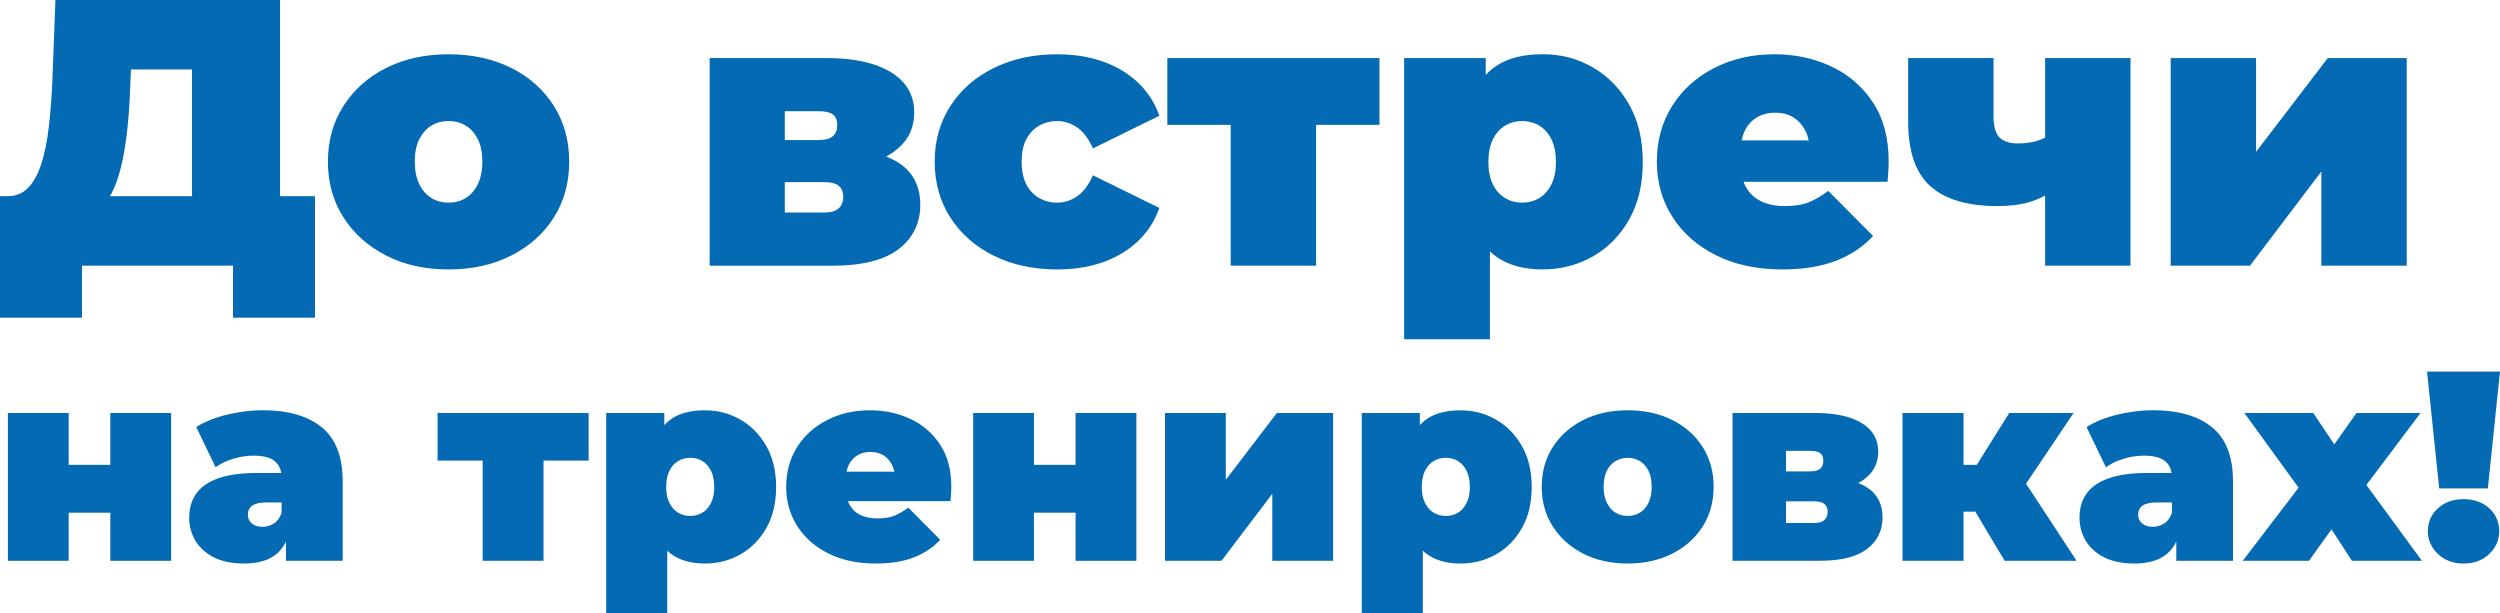 <?xml version="1.0" encoding="UTF-8"?> <svg xmlns="http://www.w3.org/2000/svg" id="_Слой_2" data-name="Слой 2" viewBox="0 0 592.89 145.43"><defs><style> .cls-1 { fill: #046ab3; } </style></defs><g id="_Слой_1-2" data-name="Слой 1"><g><path class="cls-1" d="M0,75.33v-28.8h74.7v28.8h-19.44v-12.33H19.44v12.33H0ZM45.54,54V16.47h-14.49l-.18,4.5c-.12,3.3-.33,6.39-.63,9.27-.3,2.88-.71,5.52-1.21,7.92-.51,2.4-1.16,4.52-1.93,6.34-.78,1.83-1.74,3.35-2.88,4.54l-22.41-2.52c1.98,0,3.61-.67,4.9-2.03,1.29-1.35,2.32-3.24,3.1-5.67.78-2.43,1.36-5.31,1.76-8.64.39-3.33.67-7,.85-11.03L13.14,0h53.28v54h-20.88Z"></path><path class="cls-1" d="M106.38,63.9c-5.58,0-10.52-1.09-14.8-3.29-4.29-2.19-7.67-5.21-10.12-9.04-2.46-3.84-3.69-8.25-3.69-13.23s1.23-9.39,3.69-13.23c2.46-3.84,5.83-6.84,10.12-9,4.29-2.16,9.22-3.24,14.8-3.24s10.53,1.08,14.85,3.24c4.32,2.16,7.69,5.16,10.12,9,2.43,3.84,3.64,8.25,3.64,13.23s-1.21,9.39-3.64,13.23c-2.43,3.84-5.81,6.86-10.12,9.04-4.32,2.19-9.27,3.29-14.85,3.29ZM106.38,48.06c1.5,0,2.85-.36,4.05-1.08,1.2-.72,2.16-1.81,2.88-3.29.72-1.47,1.08-3.25,1.08-5.36s-.36-3.94-1.08-5.35c-.72-1.41-1.68-2.48-2.88-3.2-1.2-.72-2.55-1.08-4.05-1.08s-2.85.36-4.05,1.08c-1.2.72-2.16,1.79-2.88,3.2-.72,1.41-1.08,3.2-1.08,5.35s.36,3.89,1.08,5.36c.72,1.47,1.68,2.56,2.88,3.29,1.2.72,2.55,1.08,4.05,1.08Z"></path><path class="cls-1" d="M168.3,63V13.77h27.63c6.6,0,11.73,1.12,15.39,3.38,3.66,2.25,5.49,5.42,5.49,9.5s-1.68,7.12-5.04,9.49c-3.36,2.37-7.89,3.56-13.59,3.56l1.53-4.14c6.06,0,10.67,1.11,13.82,3.33,3.15,2.22,4.72,5.46,4.72,9.72s-1.73,7.88-5.17,10.49c-3.45,2.61-8.68,3.92-15.71,3.92h-29.07ZM186.12,33.21h8.01c1.56,0,2.68-.3,3.38-.9.69-.6,1.04-1.47,1.04-2.61,0-1.2-.35-2.05-1.04-2.57-.69-.51-1.82-.76-3.38-.76h-8.01v6.84ZM186.12,50.4h9.45c1.5,0,2.61-.33,3.33-.99.72-.66,1.08-1.56,1.08-2.7,0-1.2-.36-2.08-1.08-2.65s-1.83-.86-3.33-.86h-9.45v7.2Z"></path><path class="cls-1" d="M250.74,63.9c-5.64,0-10.65-1.08-15.03-3.24-4.38-2.16-7.82-5.17-10.31-9.04-2.49-3.87-3.73-8.29-3.73-13.28s1.24-9.39,3.73-13.23c2.49-3.84,5.92-6.84,10.31-9,4.38-2.16,9.39-3.24,15.03-3.24,6,0,11.13,1.29,15.39,3.87,4.26,2.58,7.2,6.15,8.82,10.71l-15.75,7.74c-1.02-2.28-2.26-3.93-3.73-4.95-1.47-1.02-3.08-1.53-4.82-1.53-1.5,0-2.9.36-4.18,1.08-1.29.72-2.31,1.79-3.06,3.2-.75,1.41-1.12,3.2-1.12,5.35s.37,3.96,1.12,5.4c.75,1.44,1.77,2.52,3.06,3.24,1.29.72,2.68,1.08,4.18,1.08,1.74,0,3.34-.51,4.82-1.53,1.47-1.02,2.71-2.67,3.73-4.95l15.75,7.74c-1.62,4.56-4.56,8.13-8.82,10.71-4.26,2.58-9.39,3.87-15.39,3.87Z"></path><path class="cls-1" d="M291.87,63V25.29l4.41,4.32h-19.44v-15.84h50.31v15.84h-19.44l4.41-4.32v37.71h-20.25Z"></path><path class="cls-1" d="M333,80.46V13.77h19.35v6.66l.09,18,.9,18v24.03h-20.34ZM365.85,63.9c-4.26,0-7.79-.91-10.58-2.75-2.79-1.83-4.85-4.62-6.17-8.37-1.32-3.75-1.98-8.53-1.98-14.35s.61-10.79,1.84-14.54c1.23-3.75,3.22-6.53,5.99-8.33,2.76-1.8,6.39-2.7,10.89-2.7s8.28,1.04,11.88,3.11c3.6,2.07,6.48,5.01,8.64,8.82,2.16,3.81,3.24,8.36,3.24,13.64s-1.08,9.83-3.24,13.63c-2.16,3.81-5.04,6.74-8.64,8.77-3.6,2.04-7.56,3.06-11.88,3.06ZM360.99,48.06c1.5,0,2.85-.36,4.05-1.08,1.2-.72,2.16-1.8,2.88-3.24.72-1.44,1.08-3.21,1.08-5.31s-.36-3.96-1.08-5.4c-.72-1.44-1.68-2.52-2.88-3.24s-2.55-1.08-4.05-1.08-2.85.36-4.05,1.08c-1.2.72-2.16,1.8-2.88,3.24s-1.08,3.24-1.08,5.4.36,3.87,1.08,5.31c.72,1.44,1.68,2.52,2.88,3.24,1.2.72,2.55,1.08,4.05,1.08Z"></path><path class="cls-1" d="M422.73,63.9c-6,0-11.24-1.11-15.71-3.33-4.47-2.22-7.94-5.27-10.4-9.14-2.46-3.87-3.69-8.23-3.69-13.09s1.21-9.39,3.64-13.23c2.43-3.84,5.76-6.84,9.99-9,4.23-2.16,8.98-3.24,14.26-3.24,4.86,0,9.34.96,13.46,2.88,4.11,1.92,7.41,4.77,9.9,8.55,2.49,3.78,3.73,8.46,3.73,14.04,0,.72-.03,1.52-.09,2.39-.06.87-.12,1.67-.18,2.38h-37.89v-9.81h27.09l-7.65,2.61c0-1.92-.35-3.55-1.04-4.91-.69-1.35-1.63-2.4-2.83-3.15-1.2-.75-2.64-1.12-4.32-1.12s-3.14.38-4.37,1.12c-1.23.75-2.18,1.8-2.83,3.15-.66,1.35-.99,2.99-.99,4.91v3.06c0,2.1.42,3.9,1.26,5.4.84,1.5,2.04,2.62,3.6,3.38,1.56.75,3.45,1.12,5.67,1.12s4.15-.3,5.62-.9c1.47-.6,3.01-1.5,4.63-2.7l10.62,10.71c-2.4,2.58-5.36,4.54-8.87,5.89s-7.73,2.03-12.64,2.03Z"></path><path class="cls-1" d="M486.36,45.54c-1.32.96-3.02,1.75-5.08,2.38-2.07.63-4.61.95-7.61.95-7.08,0-12.38-1.58-15.88-4.72-3.51-3.15-5.26-8.26-5.26-15.35v-15.03h20.25v13.68c0,2.52.48,4.25,1.44,5.17.96.93,2.4,1.4,4.32,1.4,1.68,0,3.16-.19,4.46-.58,1.29-.39,2.38-.91,3.29-1.58l.09,13.68ZM485.01,63V13.77h20.25v49.23h-20.25Z"></path><path class="cls-1" d="M514.79,63V13.77h20.25v22.23l17.01-22.23h18.72v49.23h-20.25v-22.32l-16.92,22.32h-18.81Z"></path><path class="cls-1" d="M1.87,133v-35.06h14.42v12.3h9.87v-12.3h14.42v35.06h-14.42v-11.41h-9.87v11.41H1.87Z"></path><path class="cls-1" d="M57.88,133.64c-2.86,0-5.26-.49-7.18-1.47-1.92-.98-3.38-2.3-4.36-3.94-.98-1.64-1.47-3.47-1.47-5.48,0-2.26.58-4.19,1.73-5.77,1.15-1.58,2.92-2.78,5.29-3.59,2.37-.81,5.37-1.22,9-1.22h7.31v6.99h-5c-1.54,0-2.66.25-3.36.74-.71.49-1.06,1.23-1.06,2.21,0,.81.31,1.49.93,2.02s1.46.8,2.53.8c.98,0,1.89-.27,2.72-.8s1.44-1.38,1.83-2.53l1.86,4.29c-.56,2.61-1.73,4.55-3.52,5.83-1.79,1.28-4.21,1.92-7.24,1.92ZM67.81,133v-6.22l-1.03-1.67v-11.79c0-1.71-.52-3.01-1.57-3.91s-2.75-1.35-5.09-1.35c-1.58,0-3.18.25-4.81.74-1.62.49-3.01,1.16-4.17,2.02l-4.61-9.55c2.05-1.28,4.51-2.26,7.37-2.95,2.86-.68,5.66-1.03,8.4-1.03,6.02,0,10.69,1.35,14,4.04,3.31,2.69,4.97,6.96,4.97,12.82v18.84h-13.46Z"></path><path class="cls-1" d="M114.47,133v-26.85l3.14,3.08h-13.84v-11.28h35.83v11.28h-13.84l3.14-3.08v26.85h-14.42Z"></path><path class="cls-1" d="M143.76,145.43v-47.49h13.78v4.74l.06,12.82.64,12.82v17.11h-14.48ZM167.15,133.64c-3.03,0-5.54-.65-7.53-1.95-1.99-1.3-3.45-3.29-4.39-5.96-.94-2.67-1.41-6.08-1.41-10.22s.44-7.68,1.31-10.35c.88-2.67,2.3-4.65,4.26-5.93,1.96-1.28,4.55-1.92,7.75-1.92s5.9.74,8.46,2.21c2.56,1.47,4.61,3.57,6.15,6.28,1.54,2.71,2.31,5.95,2.31,9.71s-.77,7-2.31,9.71c-1.54,2.71-3.59,4.8-6.15,6.25-2.56,1.45-5.38,2.18-8.46,2.18ZM163.69,122.36c1.07,0,2.03-.26,2.88-.77s1.54-1.28,2.05-2.31c.51-1.03.77-2.29.77-3.78s-.26-2.82-.77-3.85c-.51-1.03-1.2-1.79-2.05-2.31s-1.82-.77-2.88-.77-2.03.26-2.88.77c-.86.51-1.54,1.28-2.05,2.31s-.77,2.31-.77,3.85.26,2.76.77,3.78,1.2,1.79,2.05,2.31c.85.51,1.82.77,2.88.77Z"></path><path class="cls-1" d="M207.66,133.64c-4.27,0-8-.79-11.18-2.37-3.18-1.58-5.65-3.75-7.4-6.5s-2.63-5.86-2.63-9.33.87-6.69,2.6-9.42,4.1-4.87,7.11-6.41c3.01-1.54,6.4-2.31,10.16-2.31,3.46,0,6.65.68,9.58,2.05,2.93,1.37,5.28,3.4,7.05,6.09,1.77,2.69,2.66,6.02,2.66,10,0,.51-.02,1.08-.06,1.7-.04.62-.09,1.19-.13,1.7h-26.98v-6.99h19.29l-5.45,1.86c0-1.37-.25-2.53-.74-3.49-.49-.96-1.17-1.71-2.02-2.24-.86-.53-1.88-.8-3.08-.8s-2.23.27-3.11.8c-.88.54-1.55,1.28-2.02,2.24-.47.96-.71,2.13-.71,3.49v2.18c0,1.5.3,2.78.9,3.85.6,1.07,1.45,1.87,2.56,2.4,1.11.54,2.46.8,4.04.8s2.96-.21,4.01-.64c1.05-.43,2.15-1.07,3.3-1.92l7.56,7.63c-1.71,1.84-3.81,3.24-6.31,4.2-2.5.96-5.5,1.44-9,1.44Z"></path><path class="cls-1" d="M230.79,133v-35.06h14.42v12.3h9.87v-12.3h14.42v35.06h-14.42v-11.41h-9.87v11.41h-14.42Z"></path><path class="cls-1" d="M276.29,133v-35.06h14.42v15.83l12.11-15.83h13.33v35.06h-14.42v-15.89l-12.05,15.89h-13.39Z"></path><path class="cls-1" d="M322.95,145.43v-47.49h13.78v4.74l.06,12.82.64,12.82v17.11h-14.48ZM346.34,133.64c-3.03,0-5.54-.65-7.53-1.95-1.99-1.3-3.45-3.29-4.39-5.96-.94-2.67-1.41-6.08-1.41-10.22s.44-7.68,1.31-10.35c.88-2.67,2.3-4.65,4.26-5.93,1.96-1.28,4.55-1.92,7.75-1.92s5.9.74,8.46,2.21c2.56,1.47,4.61,3.57,6.15,6.28,1.54,2.71,2.31,5.95,2.31,9.71s-.77,7-2.31,9.71c-1.54,2.71-3.59,4.8-6.15,6.25-2.56,1.45-5.38,2.18-8.46,2.18ZM342.88,122.36c1.07,0,2.03-.26,2.88-.77.85-.51,1.54-1.28,2.05-2.31s.77-2.29.77-3.78-.26-2.82-.77-3.85-1.2-1.79-2.05-2.31c-.86-.51-1.82-.77-2.88-.77s-2.03.26-2.88.77c-.86.51-1.54,1.28-2.05,2.31s-.77,2.31-.77,3.85.26,2.76.77,3.78,1.2,1.79,2.05,2.31c.85.51,1.82.77,2.88.77Z"></path><path class="cls-1" d="M386.01,133.64c-3.97,0-7.49-.78-10.54-2.34-3.06-1.56-5.46-3.71-7.21-6.44-1.75-2.73-2.63-5.87-2.63-9.42s.88-6.69,2.63-9.42,4.16-4.87,7.21-6.41c3.05-1.54,6.57-2.31,10.54-2.31s7.5.77,10.58,2.31,5.48,3.67,7.21,6.41,2.6,5.88,2.6,9.42-.87,6.69-2.6,9.42c-1.73,2.74-4.13,4.88-7.21,6.44s-6.6,2.34-10.58,2.34ZM386.01,122.36c1.07,0,2.03-.26,2.88-.77s1.54-1.29,2.05-2.34.77-2.32.77-3.81-.26-2.81-.77-3.81c-.51-1-1.2-1.76-2.05-2.28s-1.82-.77-2.88-.77-2.03.26-2.88.77c-.86.51-1.54,1.27-2.05,2.28-.51,1-.77,2.28-.77,3.81s.26,2.77.77,3.81,1.2,1.83,2.05,2.34c.85.51,1.82.77,2.88.77Z"></path><path class="cls-1" d="M410.88,133v-35.06h19.68c4.7,0,8.35.8,10.96,2.4,2.61,1.6,3.91,3.86,3.91,6.76s-1.2,5.07-3.59,6.76c-2.39,1.69-5.62,2.53-9.68,2.53l1.09-2.95c4.32,0,7.59.79,9.84,2.37,2.24,1.58,3.37,3.89,3.37,6.92s-1.23,5.61-3.69,7.47c-2.46,1.86-6.18,2.79-11.18,2.79h-20.7ZM423.57,111.79h5.7c1.11,0,1.91-.21,2.4-.64.49-.43.74-1.05.74-1.86,0-.85-.25-1.46-.74-1.83-.49-.36-1.29-.54-2.4-.54h-5.7v4.87ZM423.57,124.03h6.73c1.07,0,1.86-.23,2.37-.71.51-.47.77-1.11.77-1.92,0-.85-.26-1.48-.77-1.89-.51-.41-1.3-.61-2.37-.61h-6.73v5.13Z"></path><path class="cls-1" d="M451.19,133v-35.06h14.48v35.06h-14.48ZM461.45,121.34v-11.09h13.07v11.09h-13.07ZM478.94,117.04l-13.59-1.28,11.15-17.82h15.25l-12.82,19.1ZM475.42,133l-9.61-16.09,11.67-6.79,15,22.88h-17.05Z"></path><path class="cls-1" d="M506.18,133.64c-2.86,0-5.25-.49-7.18-1.47s-3.38-2.3-4.36-3.94c-.98-1.64-1.47-3.47-1.47-5.48,0-2.26.58-4.19,1.73-5.77,1.15-1.58,2.92-2.78,5.29-3.59,2.37-.81,5.37-1.22,9-1.22h7.31v6.99h-5c-1.54,0-2.66.25-3.36.74-.71.49-1.06,1.23-1.06,2.21,0,.81.31,1.49.93,2.02.62.53,1.46.8,2.53.8.98,0,1.89-.27,2.72-.8s1.44-1.38,1.83-2.53l1.86,4.29c-.56,2.61-1.73,4.55-3.53,5.83-1.79,1.28-4.21,1.92-7.24,1.92ZM516.12,133v-6.22l-1.03-1.67v-11.79c0-1.71-.52-3.01-1.57-3.91-1.05-.9-2.75-1.35-5.1-1.35-1.58,0-3.18.25-4.81.74-1.62.49-3.01,1.16-4.17,2.02l-4.61-9.55c2.05-1.28,4.51-2.26,7.37-2.95,2.86-.68,5.66-1.03,8.4-1.03,6.02,0,10.69,1.35,14,4.04,3.31,2.69,4.97,6.96,4.97,12.82v18.84h-13.46Z"></path><path class="cls-1" d="M531.88,133l16.54-21.66-.38,8.33-15.77-21.73h16.34l7.75,11.6-6.02.45,8.52-12.05h15.19l-15.83,21.02v-8.01l16.15,22.05h-16.6l-8.01-12.37,6.09.83-8.27,11.54h-15.7Z"></path><path class="cls-1" d="M578.47,115.82l-2.88-27.69h17.3l-2.88,27.69h-11.54ZM584.24,133.64c-2.48,0-4.51-.76-6.09-2.28-1.58-1.52-2.37-3.32-2.37-5.42s.79-3.93,2.37-5.38c1.58-1.45,3.61-2.18,6.09-2.18s4.56.73,6.12,2.18c1.56,1.45,2.34,3.25,2.34,5.38s-.78,3.9-2.34,5.42c-1.56,1.52-3.6,2.28-6.12,2.28Z"></path></g></g></svg> 